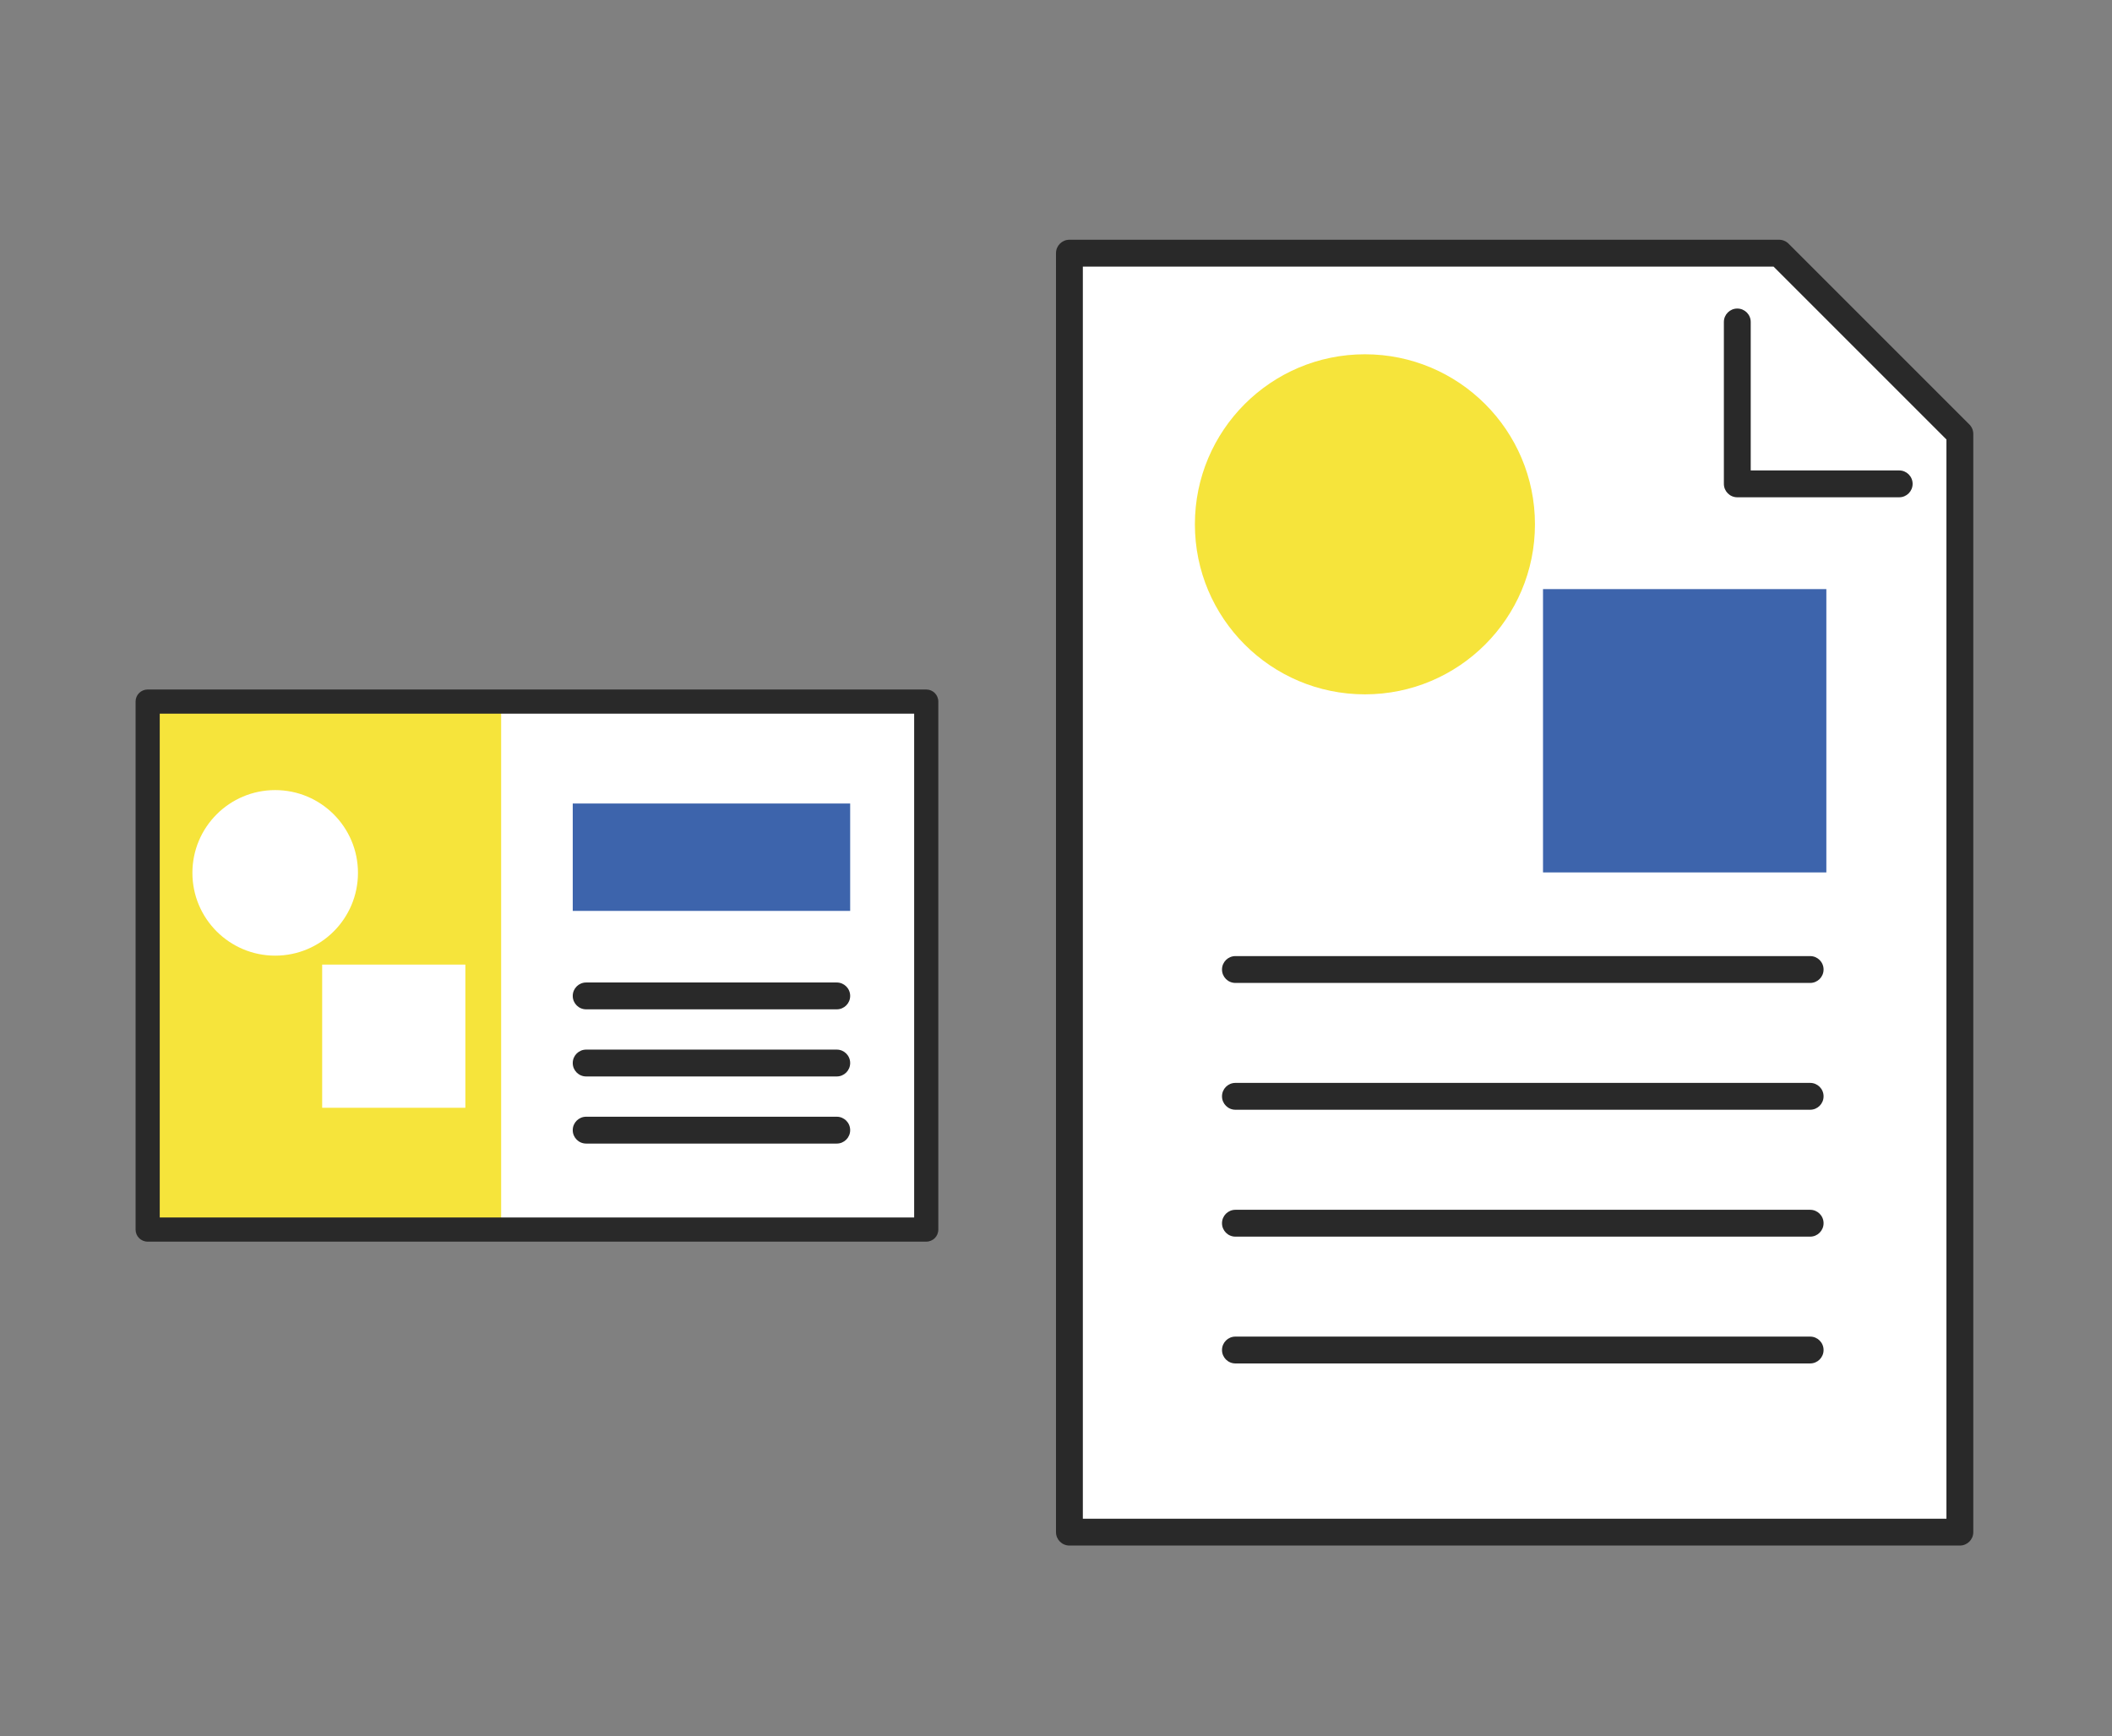<?xml version="1.0" encoding="UTF-8"?><svg id="_レイヤー_1" xmlns="http://www.w3.org/2000/svg" viewBox="0 0 236 194"><rect x="0" y="0" width="236" height="194" fill="#808080" stroke="none"/><defs><style>.cls-1{fill:#fff;}.cls-2{fill:#3d64ac;}.cls-3{fill:#f6e43b;}.cls-4{fill:#292929;}</style></defs><polygon class="cls-1" points="198.8 28.29 219 48.49 219 171.21 119.5 171.21 119.5 28.29 198.8 28.29"/><path class="cls-4" d="m219,172.71h-99.5c-.83,0-1.5-.67-1.5-1.5V28.29c0-.83.67-1.5,1.5-1.5h79.3c.4,0,.78.16,1.06.44l20.2,20.2c.28.28.44.66.44,1.06v122.72c0,.83-.67,1.5-1.5,1.5Zm-98-3h96.5V49.11l-19.32-19.32h-77.18v139.92Z"/><circle class="cls-3" cx="152.52" cy="58.59" r="19"/><rect class="cls-2" x="172.42" y="65.83" width="31.66" height="31.66"/><path class="cls-4" d="m202.27,109.84h-64.22c-.83,0-1.5-.67-1.5-1.5s.67-1.5,1.5-1.5h64.22c.83,0,1.5.67,1.5,1.5s-.67,1.5-1.5,1.5Z"/><path class="cls-4" d="m202.27,124.01h-64.22c-.83,0-1.5-.67-1.5-1.5s.67-1.5,1.5-1.5h64.22c.83,0,1.5.67,1.5,1.5s-.67,1.5-1.5,1.5Z"/><path class="cls-4" d="m202.27,138.19h-64.22c-.83,0-1.5-.67-1.5-1.5s.67-1.5,1.5-1.5h64.22c.83,0,1.5.67,1.5,1.5s-.67,1.5-1.5,1.5Z"/><path class="cls-4" d="m202.27,152.36h-64.22c-.83,0-1.5-.67-1.5-1.5s.67-1.5,1.5-1.5h64.22c.83,0,1.5.67,1.5,1.5s-.67,1.5-1.5,1.5Z"/><path class="cls-4" d="m212.22,55.57h-18.09c-.83,0-1.5-.67-1.5-1.5v-18.09c0-.83.67-1.5,1.5-1.5s1.5.67,1.5,1.5v16.59h16.59c.83,0,1.5.67,1.5,1.5s-.67,1.5-1.5,1.5Z"/><rect class="cls-1" x="16.5" y="78.4" width="87" height="59"/><rect class="cls-3" x="16" y="77.79" width="40" height="59"/><path class="cls-4" d="m103.5,138.75H16.5c-.75,0-1.35-.6-1.35-1.35v-59c0-.75.6-1.35,1.35-1.35h87c.75,0,1.35.6,1.35,1.35v59c0,.75-.6,1.35-1.35,1.35Zm-85.65-2.7h84.3v-56.3H17.85v56.3Z"/><rect class="cls-2" x="64" y="89.79" width="31" height="12"/><path class="cls-4" d="m93.5,112.79h-28c-.83,0-1.5-.67-1.5-1.5s.67-1.5,1.5-1.5h28c.83,0,1.5.67,1.5,1.5s-.67,1.5-1.5,1.5Z"/><path class="cls-4" d="m93.5,120.29h-28c-.83,0-1.5-.67-1.5-1.5s.67-1.5,1.5-1.5h28c.83,0,1.5.67,1.5,1.5s-.67,1.5-1.5,1.5Z"/><path class="cls-4" d="m93.5,127.79h-28c-.83,0-1.5-.67-1.5-1.5s.67-1.5,1.5-1.5h28c.83,0,1.5.67,1.5,1.5s-.67,1.5-1.5,1.5Z"/><circle class="cls-1" cx="30.75" cy="97.54" r="9.25"/><rect class="cls-1" x="36" y="107.79" width="16" height="16"/></svg>